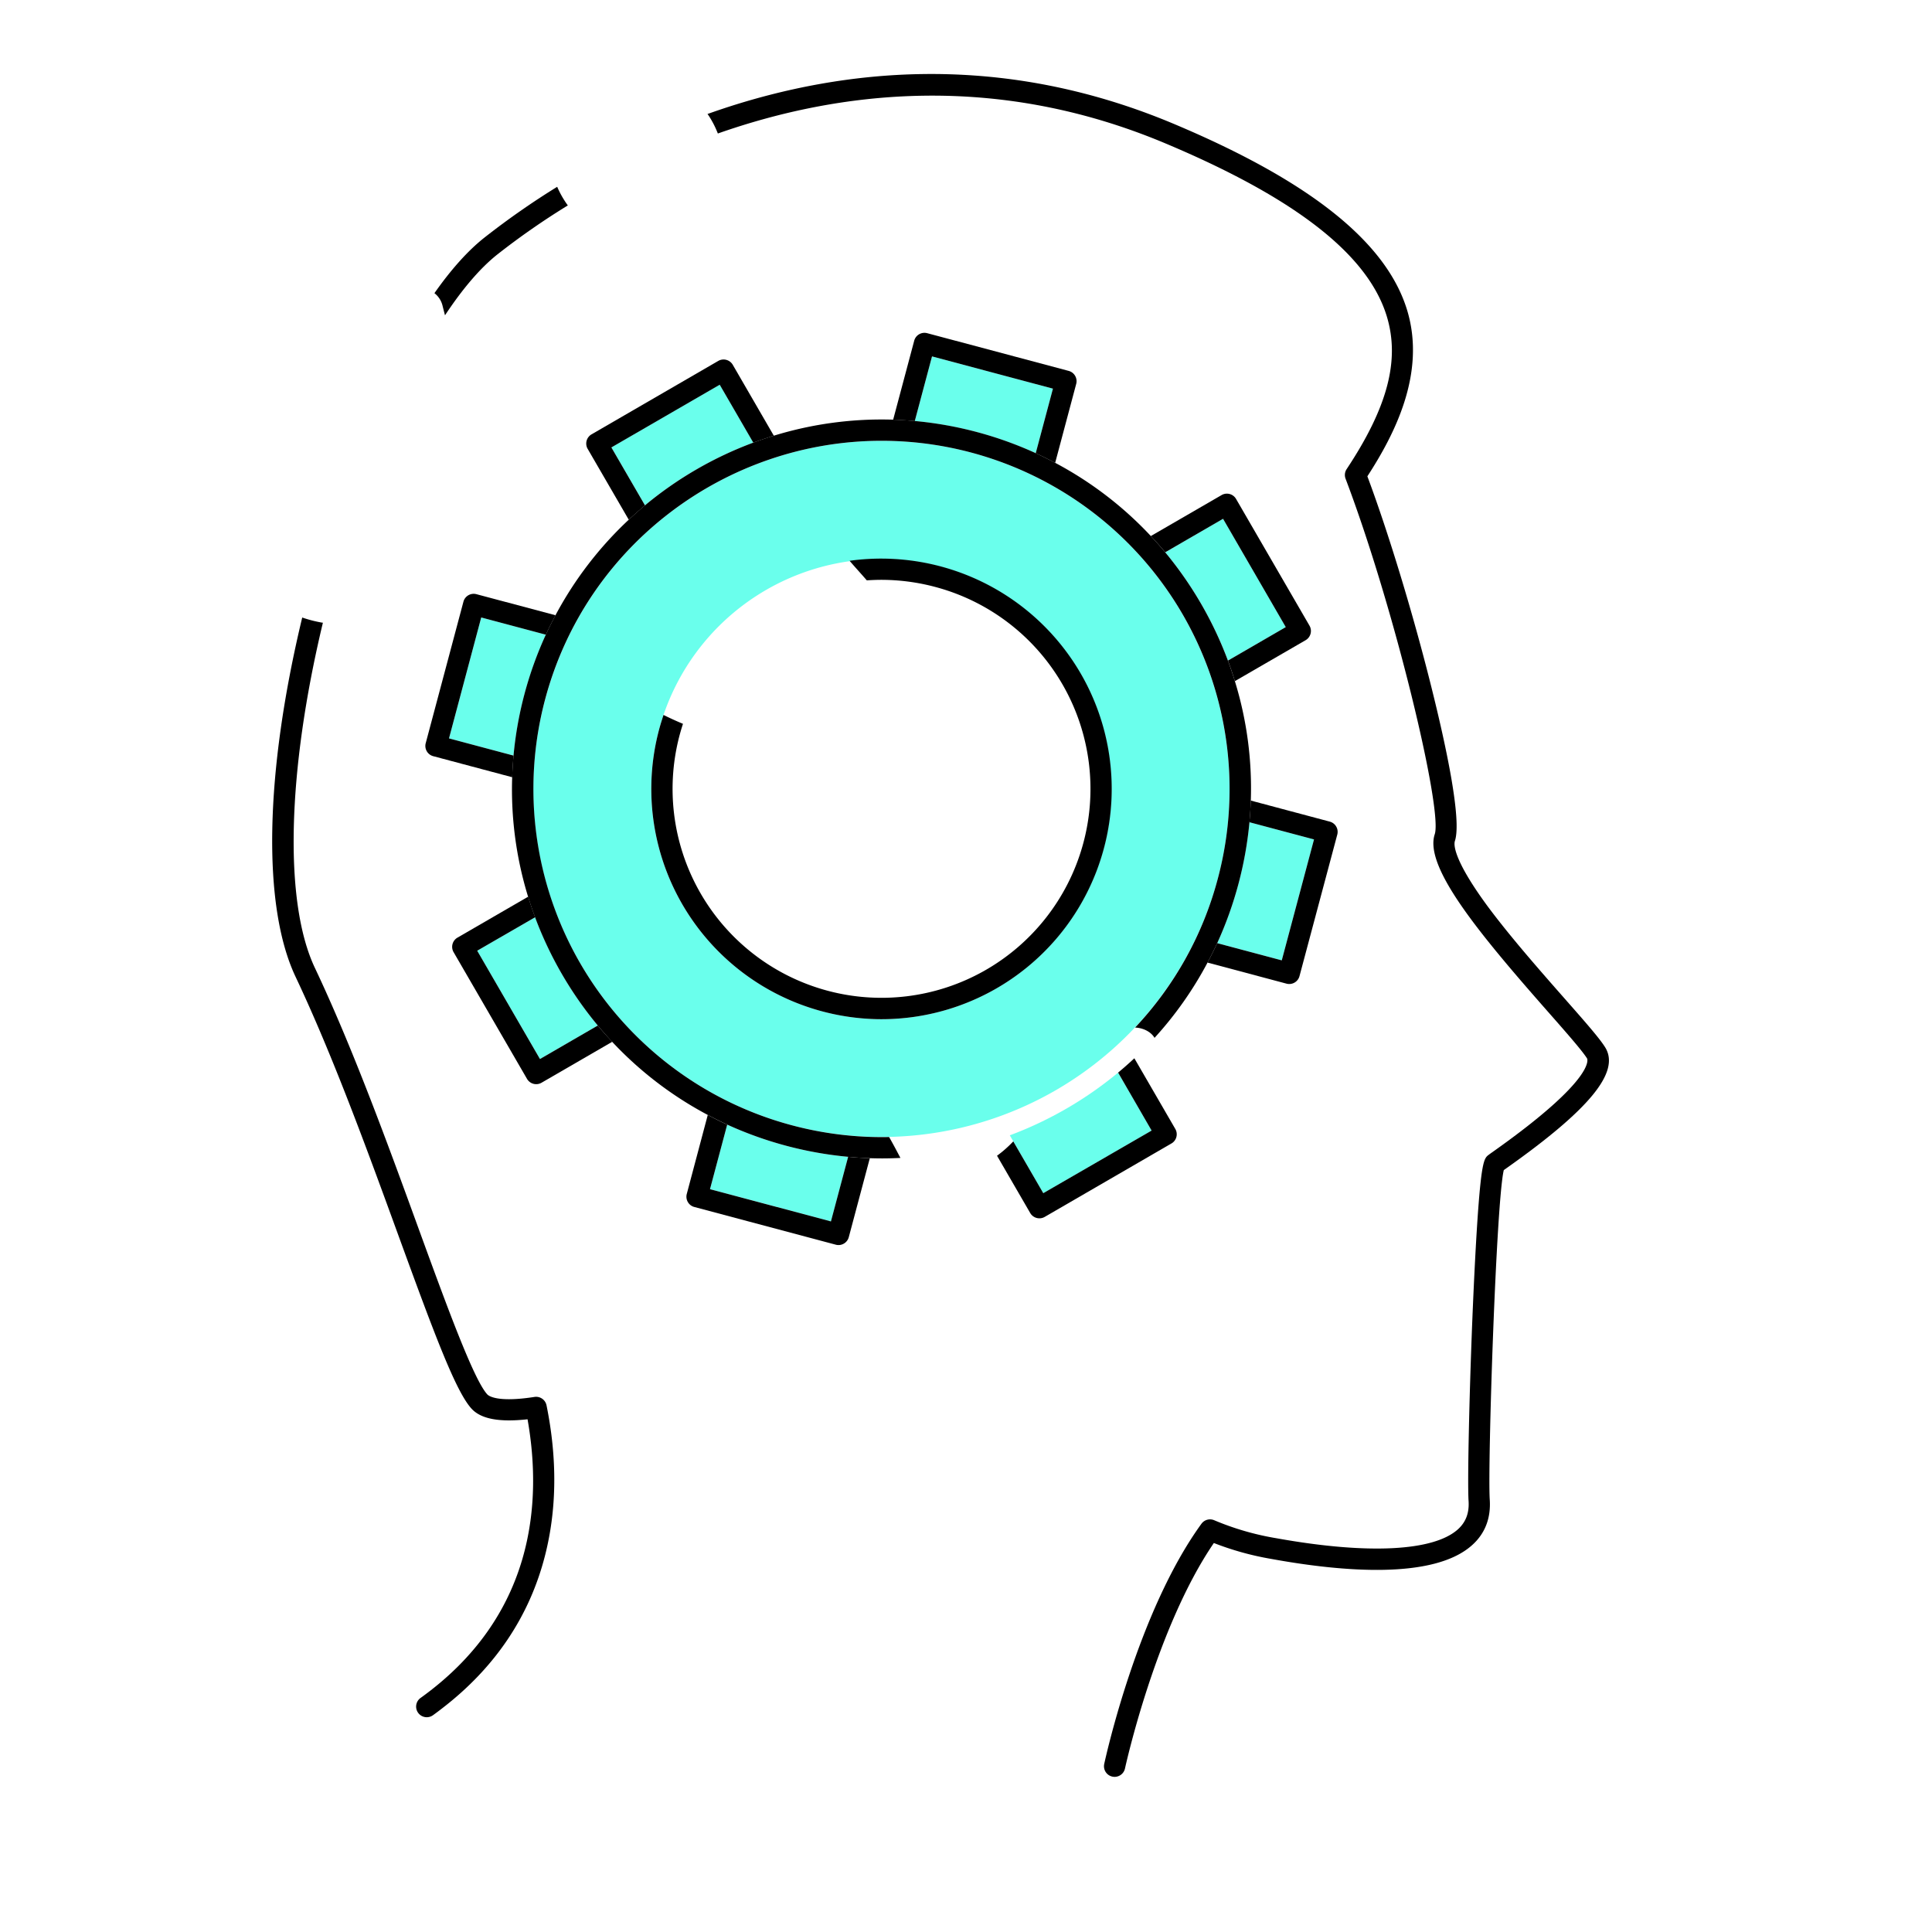 <svg xmlns="http://www.w3.org/2000/svg" viewBox="0 0 1000 1000"><defs><style>.cls-1{fill:#6affec;}</style></defs><g id="Слой_3" data-name="Слой 3"><path class="cls-1" d="M279.48,548.15l29.94-17.34A193.94,193.94,0,0,1,277,474.75L247,492.09Z"/><path class="cls-1" d="M430.12,632.21,439,598.76a193.77,193.77,0,0,1-62.6-16.67l-8.91,33.43Z"/><path class="cls-1" d="M232.4,382.19l33.43,8.91a192.54,192.54,0,0,1,16.72-62.58l-33.47-8.92Z"/><path class="cls-1" d="M680.13,434.49l-33.44-8.91A194,194,0,0,1,630,488.17l33.43,8.91Z"/><path class="cls-1" d="M316.45,231.55l17.4,30a192.67,192.67,0,0,1,56.06-32.46l-17.39-30Z"/><path class="cls-1" d="M482.41,184.47l-8.92,33.47a193,193,0,0,1,62.61,16.65L545,201.16Z"/><path class="cls-1" d="M633.05,268.53l-29.94,17.34a194.55,194.55,0,0,1,32.46,56.06l29.94-17.34Z"/><path class="cls-1" d="M522.67,587.64l17.34,30,56.06-32.46-17.34-30a193.94,193.94,0,0,1-56.06,32.46Z"/><path class="cls-1" d="M300.35,498.63a180.17,180.17,0,0,0,330-43.89h0a180.24,180.24,0,0,0-174-226.59c-79.64,0-152.67,53.27-174.13,133.79A179,179,0,0,0,300.35,498.63Zm40.78-121A119.1,119.1,0,1,1,456.46,527.54a119.9,119.9,0,0,1-30.88-4.07,119.14,119.14,0,0,1-84.45-145.82Z"/></g><g id="Слой_2" data-name="Слой 2"><path d="M288.4,96.69A408,408,0,0,0,250.71,123c-8.5,6.72-17.2,16.42-25.85,28.74A11.67,11.67,0,0,1,229,158c.43,1.74.88,3.47,1.33,5.2,9.09-13.75,18.28-24.53,27.21-31.58a385.06,385.06,0,0,1,36.36-25.29A50.2,50.2,0,0,1,288.4,96.69Z"/><path d="M830.84,542.11c-2.92-4.72-10.55-13.39-21.11-25.38-12.54-14.26-28.16-32-40-48C752,444.55,752.48,437,753.05,435.3c3.66-11-4.62-49.47-12.21-79.83-9.53-38.12-22.11-79.52-33.09-108.93,14.09-21.71,30.44-53.37,20.6-85.92-10.66-35.24-50.18-66.81-120.8-96.51C540,35.7,469.41,30.72,397.68,49.31c-10.93,2.84-21.44,6.11-31.48,9.7.27.34.53.71.78,1.09a50.88,50.88,0,0,1,4.58,9c62.59-22,143.73-31.87,231.73,5.15C670.7,102.6,708.17,131.9,717.82,163.8c6.84,22.62.43,47-20.79,79a5.49,5.49,0,0,0-.56,5c25.25,66.55,50.35,171.39,46.15,184-5.65,17,23.31,51.78,58.85,92.16,9.44,10.72,17.58,20,20,23.91.06.1,5.31,10-48.34,48-1.2.85-2.07,1.47-2.5,1.8-2.29,1.71-3.67,2.74-5.66,30.26-1,14.05-2,33.35-2.92,55.81-1.65,41.37-2.53,84-1.92,93.15.41,6.2-1.41,11-5.56,14.73-12.69,11.35-46.7,13-93.3,4.68l-1.54-.27a142.4,142.4,0,0,1-31.28-9.17,5.5,5.5,0,0,0-6.58,1.83c-33,45.41-49.64,121.15-50.33,124.35a5.31,5.31,0,0,0-.1.68,5.49,5.49,0,0,0,4.31,5.85,5.24,5.24,0,0,0,1.17.13,5.52,5.52,0,0,0,5.37-4.34c.16-.74,15.93-72.71,46-116.7a151.9,151.9,0,0,0,29.58,8.21l1.44.26c35.87,6.44,82.78,10.4,102.58-7.31,6.75-6,9.85-14,9.2-23.66-1.15-17.38,3.35-154.62,7.27-170.52l1.11-.79C822.88,574.18,838.71,554.84,830.84,542.11Z"/><path d="M282.88,727.39a5.51,5.51,0,0,0-6.23-4.34c-19.34,3-23.75-.57-24.43-1.31-7-7.58-20.9-45.58-35.56-85.81-16-44-34.21-93.84-53.7-135-16.06-34-14.33-101.42,4.17-178.63-.33,0-.66-.07-1-.13a65.67,65.67,0,0,1-9.7-2.54c-19.38,80.59-20.78,149.32-3.42,186,19.27,40.73,37.35,90.33,53.3,134.09C225,691,236,720.44,244.16,729.23c4.87,5.24,14.34,7,28.9,5.39,7.68,43.48,3.4,102.06-55.38,144.24a5.5,5.5,0,0,0,6.42,8.94c1.71-1.23,3.39-2.49,5-3.76,27.22-21,45-47.52,53-78.88C288.23,781.19,288.48,755,282.88,727.39Z"/><path d="M608.35,584.37l-21.21-36.61q-4.08,3.82-8.41,7.42l17.34,30L540,617.59l-15.53-26.81a61.07,61.07,0,0,1-8.41,7.43l17.18,29.65a5.5,5.5,0,0,0,7.51,2l65.58-38a5.44,5.44,0,0,0,2.56-3.34A5.5,5.5,0,0,0,608.35,584.37Z"/><path d="M603.11,285.87l29.94-17.34,32.46,56.06-29.94,17.34q2,5.28,3.6,10.63l36.62-21.2a5.51,5.51,0,0,0,2-7.52l-38-65.58a5.48,5.48,0,0,0-7.51-2l-36.62,21.2Q599.51,281.54,603.11,285.87Z"/><path d="M439,598.76l-8.91,33.45-62.6-16.69,8.91-33.43q-5.12-2.34-10.06-5L355.47,618a5.52,5.52,0,0,0,.56,4.17,5.44,5.44,0,0,0,3.34,2.56l73.23,19.52a5.33,5.33,0,0,0,1.42.19,5.51,5.51,0,0,0,5.31-4.09l10.89-40.87C446.49,599.36,442.76,599.11,439,598.76Z"/><path d="M646.69,425.58l33.44,8.91-16.69,62.59L630,488.17q-2.34,5.11-5,10.06l40.88,10.9a5.49,5.49,0,0,0,6.74-3.9L692.17,432a5.49,5.49,0,0,0-3.89-6.73l-40.89-10.9Q647.21,420,646.69,425.58Z"/><path d="M265.83,391.1l-33.43-8.91,16.68-62.59,33.47,8.92q2.35-5.13,5-10.06L246.6,307.55a5.49,5.49,0,0,0-6.73,3.9l-19.52,73.22a5.49,5.49,0,0,0,3.9,6.73l40.88,10.9Q265.33,396.71,265.83,391.1Z"/><path d="M309.42,530.81l-29.94,17.34L247,492.09,277,474.75q-2-5.28-3.61-10.63l-36.61,21.2a5.5,5.5,0,0,0-2,7.52l38,65.58a5.5,5.5,0,0,0,7.52,2l36.61-21.2Q313,535.13,309.42,530.81Z"/><path d="M333.85,261.59l-17.4-30,56.07-32.46,17.39,30q5.26-1.95,10.63-3.59l-21.26-36.72a5.51,5.51,0,0,0-7.52-2l-65.58,38a5.5,5.5,0,0,0-2,7.52L325.44,269C328.18,266.47,331,264,333.85,261.59Z"/><path d="M473.49,217.94l8.92-33.47L545,201.16l-8.91,33.43q5.11,2.34,10.06,5l10.89-40.88a5.5,5.5,0,0,0-3.89-6.73l-73.23-19.52a5.49,5.49,0,0,0-6.73,3.9l-10.91,40.92C466,217.36,469.75,217.6,473.49,217.94Z"/><path d="M639.17,352.56q-1.63-5.35-3.6-10.63a194.55,194.55,0,0,0-32.46-56.06q-3.6-4.32-7.43-8.41a188.6,188.6,0,0,0-49.52-37.9q-4.95-2.62-10.06-5a193,193,0,0,0-62.61-16.65c-3.74-.34-7.48-.58-11.2-.69a190,190,0,0,0-61.75,8.29q-5.37,1.64-10.63,3.59a192.67,192.67,0,0,0-56.06,32.46c-2.87,2.39-5.67,4.88-8.41,7.44a190.18,190.18,0,0,0-37.92,49.43q-2.62,4.92-5,10.06a192.54,192.54,0,0,0-16.72,62.58q-.51,5.61-.7,11.2a188.87,188.87,0,0,0,8.22,61.82q1.65,5.36,3.61,10.63a193.94,193.94,0,0,0,32.46,56.06q3.58,4.32,7.42,8.41a188.87,188.87,0,0,0,49.53,37.9q5,2.63,10.06,5A193.77,193.77,0,0,0,439,598.76c3.73.35,7.46.6,11.19.72q3.18.1,6.36.11c3.17,0,6.34-.09,9.51-.25-1.84-3.51-3.69-7-5.65-10.45l-.21-.36a180.84,180.84,0,0,1-50.37-6.1A180.17,180.17,0,0,1,282.17,361.94c21.46-80.52,94.49-133.79,174.13-133.79A180.19,180.19,0,0,1,630.35,454.74h0a179.29,179.29,0,0,1-42.82,77.12c3.93.16,8.09,2,10.06,5.33a189,189,0,0,0,27.45-39q2.63-4.94,5-10.06a194,194,0,0,0,16.68-62.59q.52-5.61.7-11.2A188.34,188.34,0,0,0,639.17,352.56Z"/><path d="M560.17,350a119.4,119.4,0,0,0-120.43-59.74c2.92,3.43,6,6.74,8.91,10.13,3-.2,5.92-.3,8.89-.26a108.78,108.78,0,0,1,28,4.07,108.15,108.15,0,1,1-133.38,74.86q.63-2.22,1.35-4.41-5.12-2.13-10.07-4.59c-.67,2-1.29,4-1.87,6A119.16,119.16,0,0,0,424,523.05a119.93,119.93,0,0,0,30.83,4.48A119.2,119.2,0,0,0,560.17,350Z"/></g></svg>